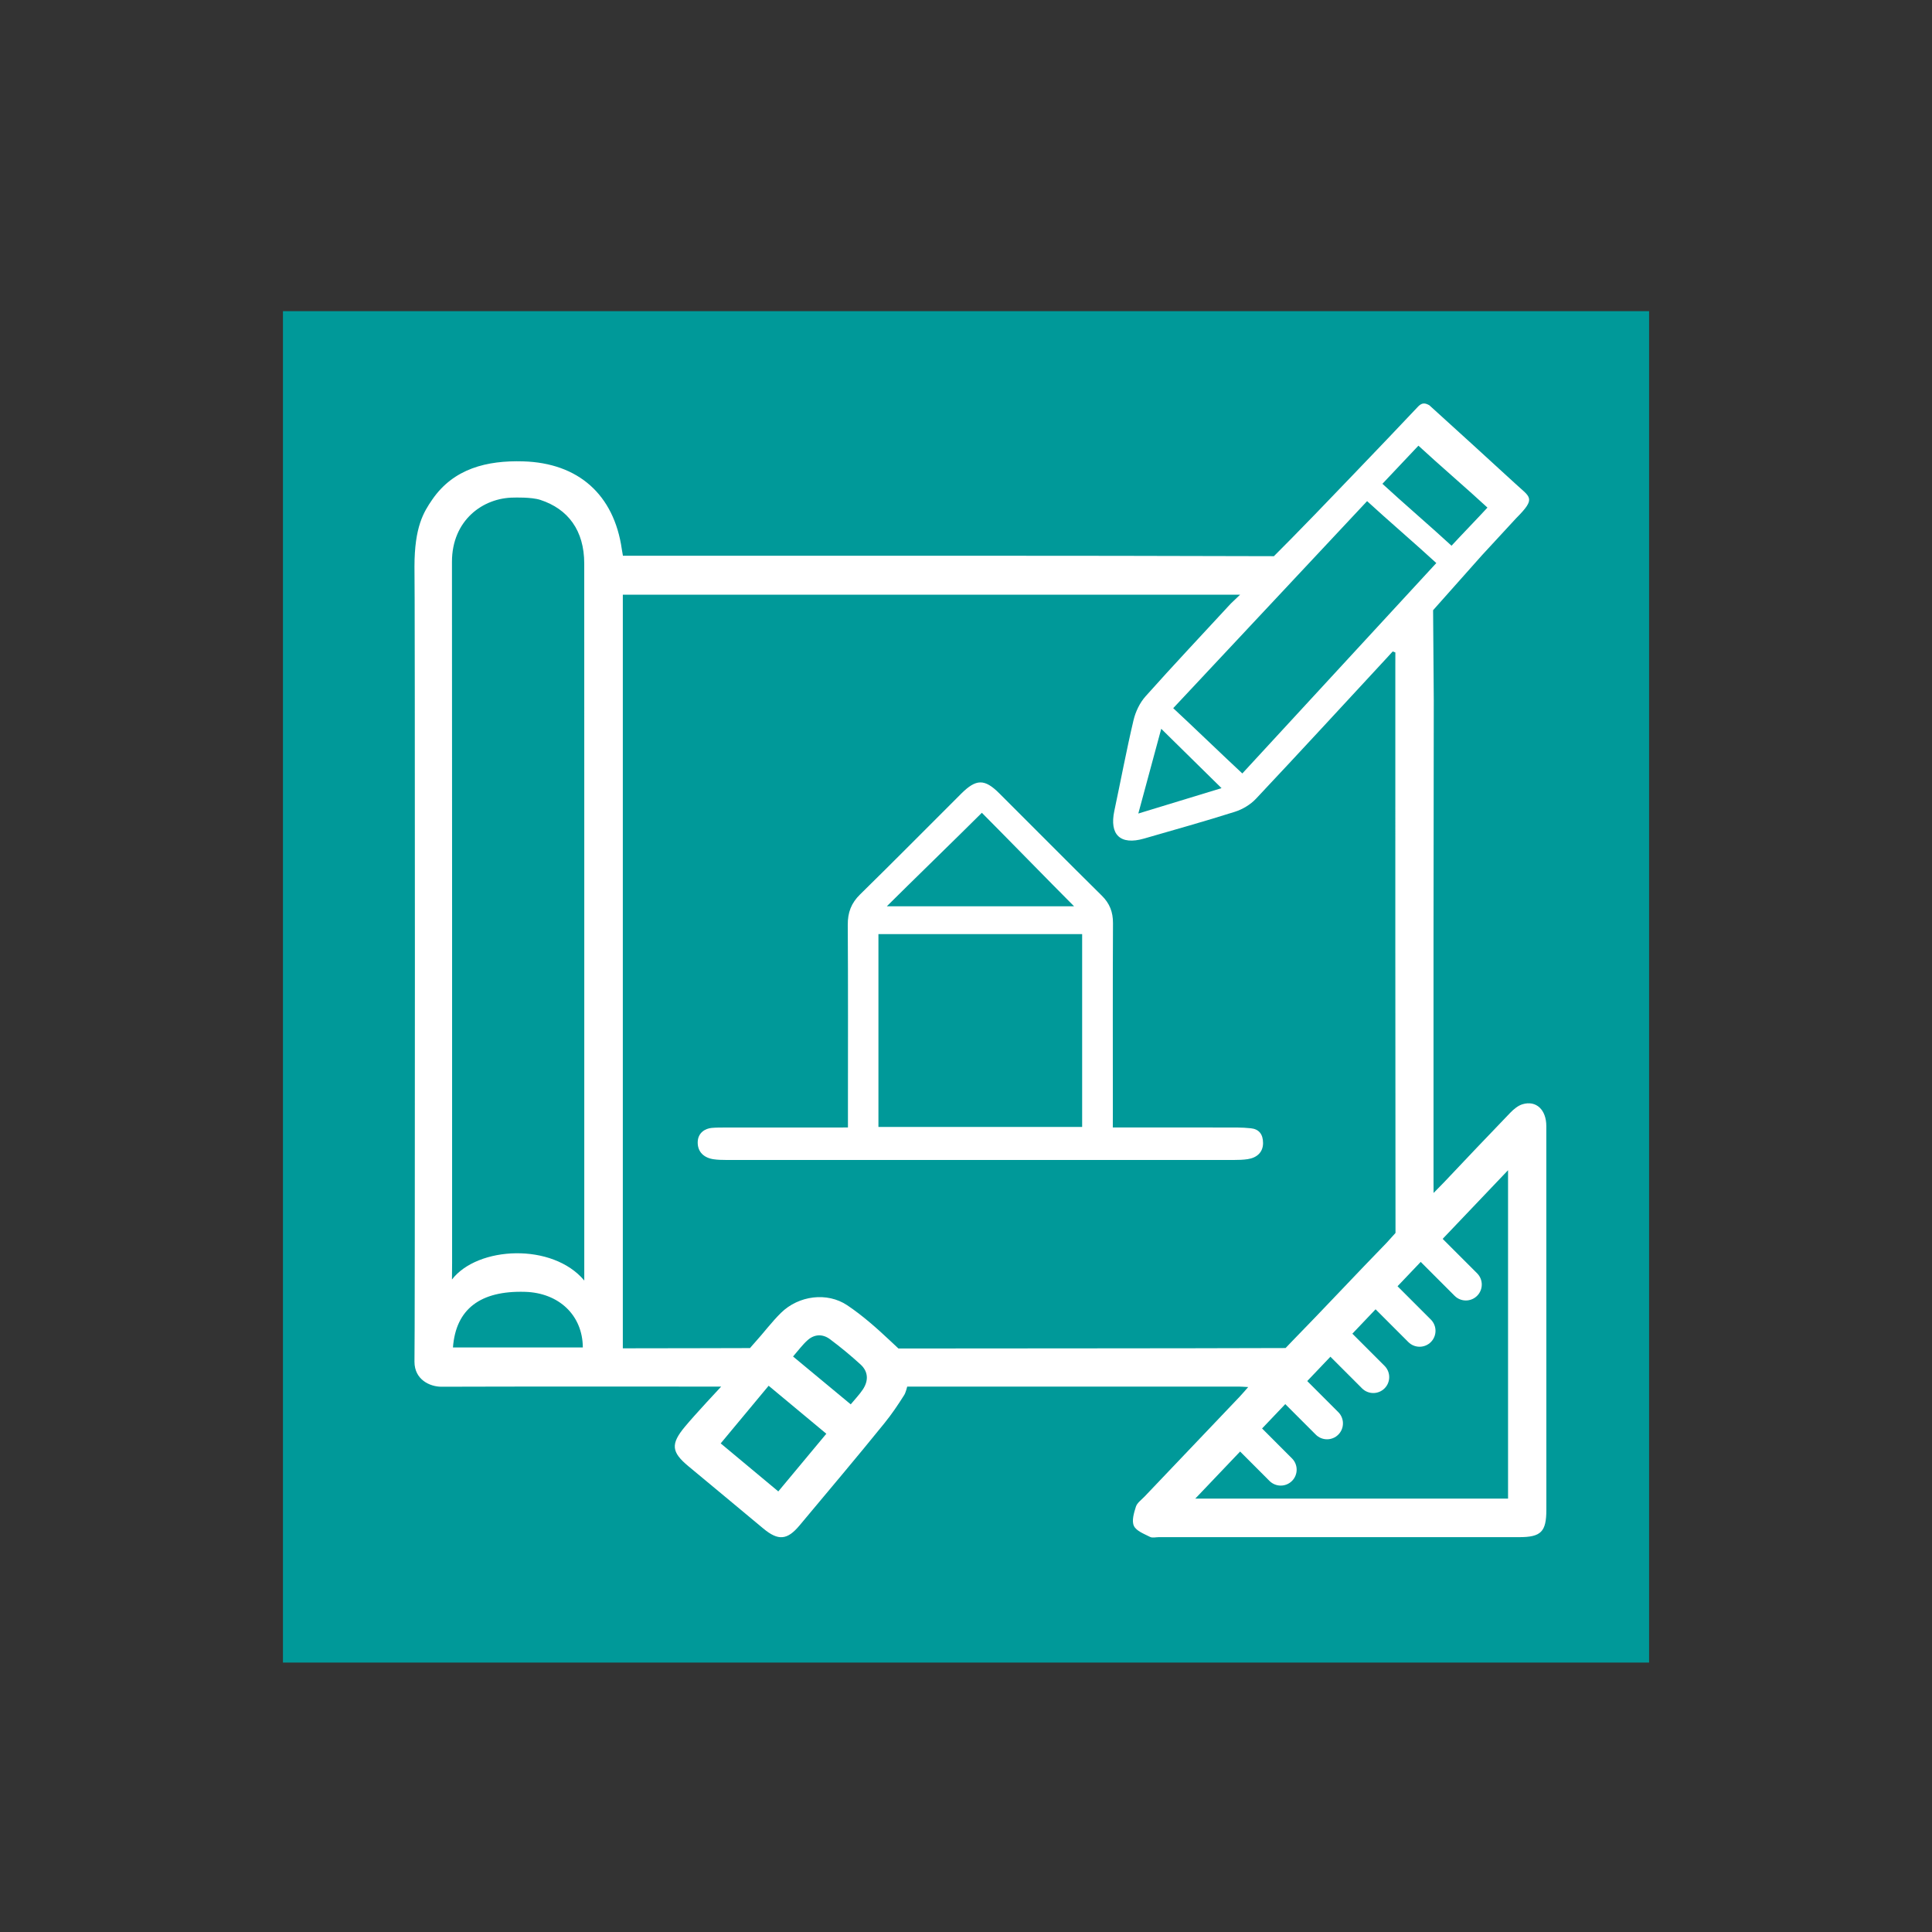<?xml version="1.0" encoding="utf-8"?>
<!-- Generator: Adobe Illustrator 26.2.1, SVG Export Plug-In . SVG Version: 6.00 Build 0)  -->
<svg version="1.1" id="Ebene_1" xmlns="http://www.w3.org/2000/svg" xmlns:xlink="http://www.w3.org/1999/xlink" x="0px" y="0px"
	 viewBox="0 0 546.26 546.26" style="enable-background:new 0 0 546.26 546.26;" xml:space="preserve">
<rect x="0" y="0" width="546.26" height="546.26" fill="#333333" stroke="none"/>
<style type="text/css">
	.st0{fill:#009999;}
	.st1{fill:#FFFFFF;}
	.st2{fill:#FFFFFF;stroke:#FFFFFF;stroke-width:9;stroke-linecap:round;stroke-miterlimit:10;}
</style>
<rect x="80" y="87.98" class="st0" width="386.27" height="382.1"/>
<g>
	<path class="st1" d="M405.39,198.02c-0.09,45.32-0.08,90.64-0.07,135.96c0,0.87,0.01,3.33,0.01,3.33s2.15-2.17,2.92-2.98
		c6.23-6.58,12.45-13.17,18.75-19.69c0.98-1.01,2.21-2.05,3.51-2.43c3.86-1.14,6.7,1.57,6.7,6.2c0.01,36.15,0.01,72.3,0.01,108.46
		c0,6.24-1.5,7.75-7.69,7.75c-33.96,0-67.93,0-101.89,0c-0.83,0-1.81,0.27-2.47-0.07c-1.66-0.85-3.88-1.66-4.56-3.1
		c-0.68-1.43,0-3.7,0.56-5.45c0.35-1.09,1.55-1.92,2.41-2.82c8.98-9.43,17.96-18.86,26.94-28.29c0.74-0.78,1.42-1.6,2.4-2.71
		c-1.16-0.06-1.77-0.12-2.38-0.12c-30.73,0-61.47,0-92.2,0l-1.83-0.01c0,0-0.41,1.69-0.86,2.4c-1.81,2.87-3.5,5.37-5.61,7.98
		c-7.85,9.72-15.95,19.25-23.95,28.85c-3.49,4.19-6.03,4.43-10.28,0.89c-7.05-5.86-14.08-11.74-21.14-17.58
		c-4.87-4.03-5.08-6.3-1.02-11.19c3.01-3.62,10.26-11.35,10.26-11.35c-1.87,0-3.87,0-5,0c-24.69,0-49.38-0.04-74.07,0.04
		c-3.3,0.01-7.65-2.01-7.65-7.06c0.16,0,0.16-224.83,0-224.83c0-11.28,2.61-15.42,5.01-18.92c6.05-8.82,15.49-11.13,25.72-10.83
		c15.6,0.45,25.68,9.4,27.89,24.82c0.08,0.58,0.2,1.15,0.32,1.87c1.46,0,2.7,0,3.94,0c57.82,0,122.3-0.07,180.12,0.12l5.04-5.08
		l6.69-6.86c0,0,19.57-20.29,29.11-30.44c1.1-1.08,1.93-0.94,3.1-0.3c8.08,7.35,16.19,14.68,24.22,22.08
		c4.31,4.03,6.15,4.04,0.32,9.88c-3.16,3.44-6.33,6.86-9.65,10.45l-13.82,15.54L405.39,198.02z M394.53,184.48
		c-0.25-0.1-0.5-0.19-0.75-0.29c-0.55,0.61-1.11,1.21-1.66,1.82c-12.32,13.3-24.59,26.65-37.01,39.84
		c-1.55,1.65-3.77,2.98-5.94,3.67c-8.51,2.7-17.12,5.1-25.7,7.58c-6.69,1.93-9.84-1.06-8.4-7.84c1.82-8.54,3.42-17.12,5.42-25.61
		c0.57-2.41,1.77-4.94,3.41-6.77c7.9-8.86,16.06-17.5,24.11-26.23l2.63-2.51c-58.3,0-116.65,0-174.54,0c0,71.06,0,141.93,0,213.09
		c11.75,0,35.96-0.07,35.96-0.07s0.71-0.85,1.35-1.55c2.52-2.77,4.76-5.81,7.43-8.43c4.97-4.87,13.02-5.94,18.72-2.12
		c4.38,2.94,8.39,6.51,12.24,10.13c1.4,1.32,2.23,2.09,2.23,2.09c34.8-0.05,74.66-0.01,109.46-0.13l1.95-2.04
		c8.96-9.16,17.69-18.55,26.63-27.73l2.5-2.77c-0.07-52.41-0.05-108.38-0.05-160.79C394.53,186.7,394.53,185.59,394.53,184.48z
		 M165.2,362.06c0-1.59,0-5.3,0-6.53c0-35.93,0-71.86,0-107.8c0-29.47,0.01-58.95-0.01-88.42c-0.01-9.31-4.56-15.41-12.42-17.97
		c-2.53-0.83-7.44-0.65-7.44-0.65c-8.78,0-17.55,6.43-17.54,18.17c0.06,66.03,0.03,132.06,0.04,198.1c0,0.85-0.04,4.81-0.04,4.81
		C135.04,352.36,156.22,351.31,165.2,362.06z M337.95,423.73c29.89,0,59.16,0,88.44,0c0-30.89,0-61.54,0-92.86
		C396.74,362.01,367.51,392.7,337.95,423.73z M351.26,218.69c18.13-19.6,36.71-39.88,54.85-59.49
		c-5.29-4.89-14.35-12.69-19.57-17.51l-54.82,58.54C337.01,205.13,346.01,213.82,351.26,218.69z M128.07,380.98
		c12.37,0,24.54,0,36.72,0c-0.05-9.09-6.76-15.45-16.36-15.72C135.81,364.89,128.89,370.12,128.07,380.98z M233.64,405.38
		c-5.56-4.62-10.87-9.04-16.31-13.57c-4.64,5.58-9.02,10.84-13.56,16.3c5.49,4.58,10.82,9.02,16.29,13.58
		C224.6,416.23,229,410.96,233.64,405.38z M401.05,126.01l-10.18,10.78c5.36,4.96,14.4,12.75,19.54,17.51
		c2.49-2.71,7.75-8.15,10.16-10.78C415.33,138.66,406.28,130.86,401.05,126.01z M240.54,397.07c1.25-1.52,2.48-2.78,3.44-4.23
		c1.62-2.46,1.55-5.02-0.67-7.05c-2.76-2.52-5.65-4.91-8.64-7.14c-2.03-1.52-4.38-1.46-6.31,0.26c-1.49,1.33-2.7,2.99-4.13,4.63
		C229.87,388.21,235.13,392.58,240.54,397.07z M328.33,206.06l-6.48,23.96l23.53-7.18L328.33,206.06z"/>
	<path class="st1" d="M314.64,318.78c1.86,0,3.39,0,4.92,0c10.11,0,20.21-0.01,30.32,0.02c1.23,0,2.57,0.09,3.78,0.21
		c2.27,0.23,3.46,1.65,3.46,4.18c0,2.63-1.77,4.18-4.38,4.56c-1.23,0.18-2.49,0.22-3.73,0.22c-47.92,0.01-95.85,0.01-143.77,0
		c-1.14,0-2.3-0.03-3.42-0.19c-2.73-0.38-4.55-2.03-4.55-4.73c0-2.83,2.2-3.98,3.95-4.14c1.22-0.11,2.52-0.11,3.76-0.11
		c11.45-0.02,22.89-0.01,34.77-0.01c0-1.3,0-4.01,0-5.11c0-17.4,0.06-34.8-0.05-52.2c-0.02-3.48,0.98-6.14,3.49-8.59
		c9.6-9.41,19.05-18.97,28.56-28.46c4.25-4.24,6.63-4.27,10.79-0.12c9.66,9.64,19.27,19.33,28.98,28.92
		c2.24,2.21,3.18,4.64,3.17,7.78c-0.09,17.5-0.04,35.01-0.04,52.51C314.64,314.63,314.64,317.35,314.64,318.78z M305.97,318.64
		c0-17.83,0-36.97,0-54.53c-17.7,0-39.97,0-57.6,0c0,17.69,0,36.84,0,54.53C266.02,318.64,288.29,318.64,305.97,318.64z
		 M277.61,229.81c-5.9,5.9-21.22,20.8-26.87,26.44c11.27,0,41.04,0,52.95,0C297.59,250.15,283.07,235.27,277.61,229.81z"/>
	<line class="st2" x1="351.76" y1="405.17" x2="362.12" y2="415.54"/>
	<line class="st2" x1="364.85" y1="392.09" x2="375.21" y2="402.45"/>
	<line class="st2" x1="377.93" y1="379.01" x2="388.29" y2="389.37"/>
	<line class="st2" x1="391.02" y1="365.92" x2="401.38" y2="376.28"/>
	<line class="st2" x1="404.1" y1="352.84" x2="414.46" y2="363.2"/>
</g>
</svg>
